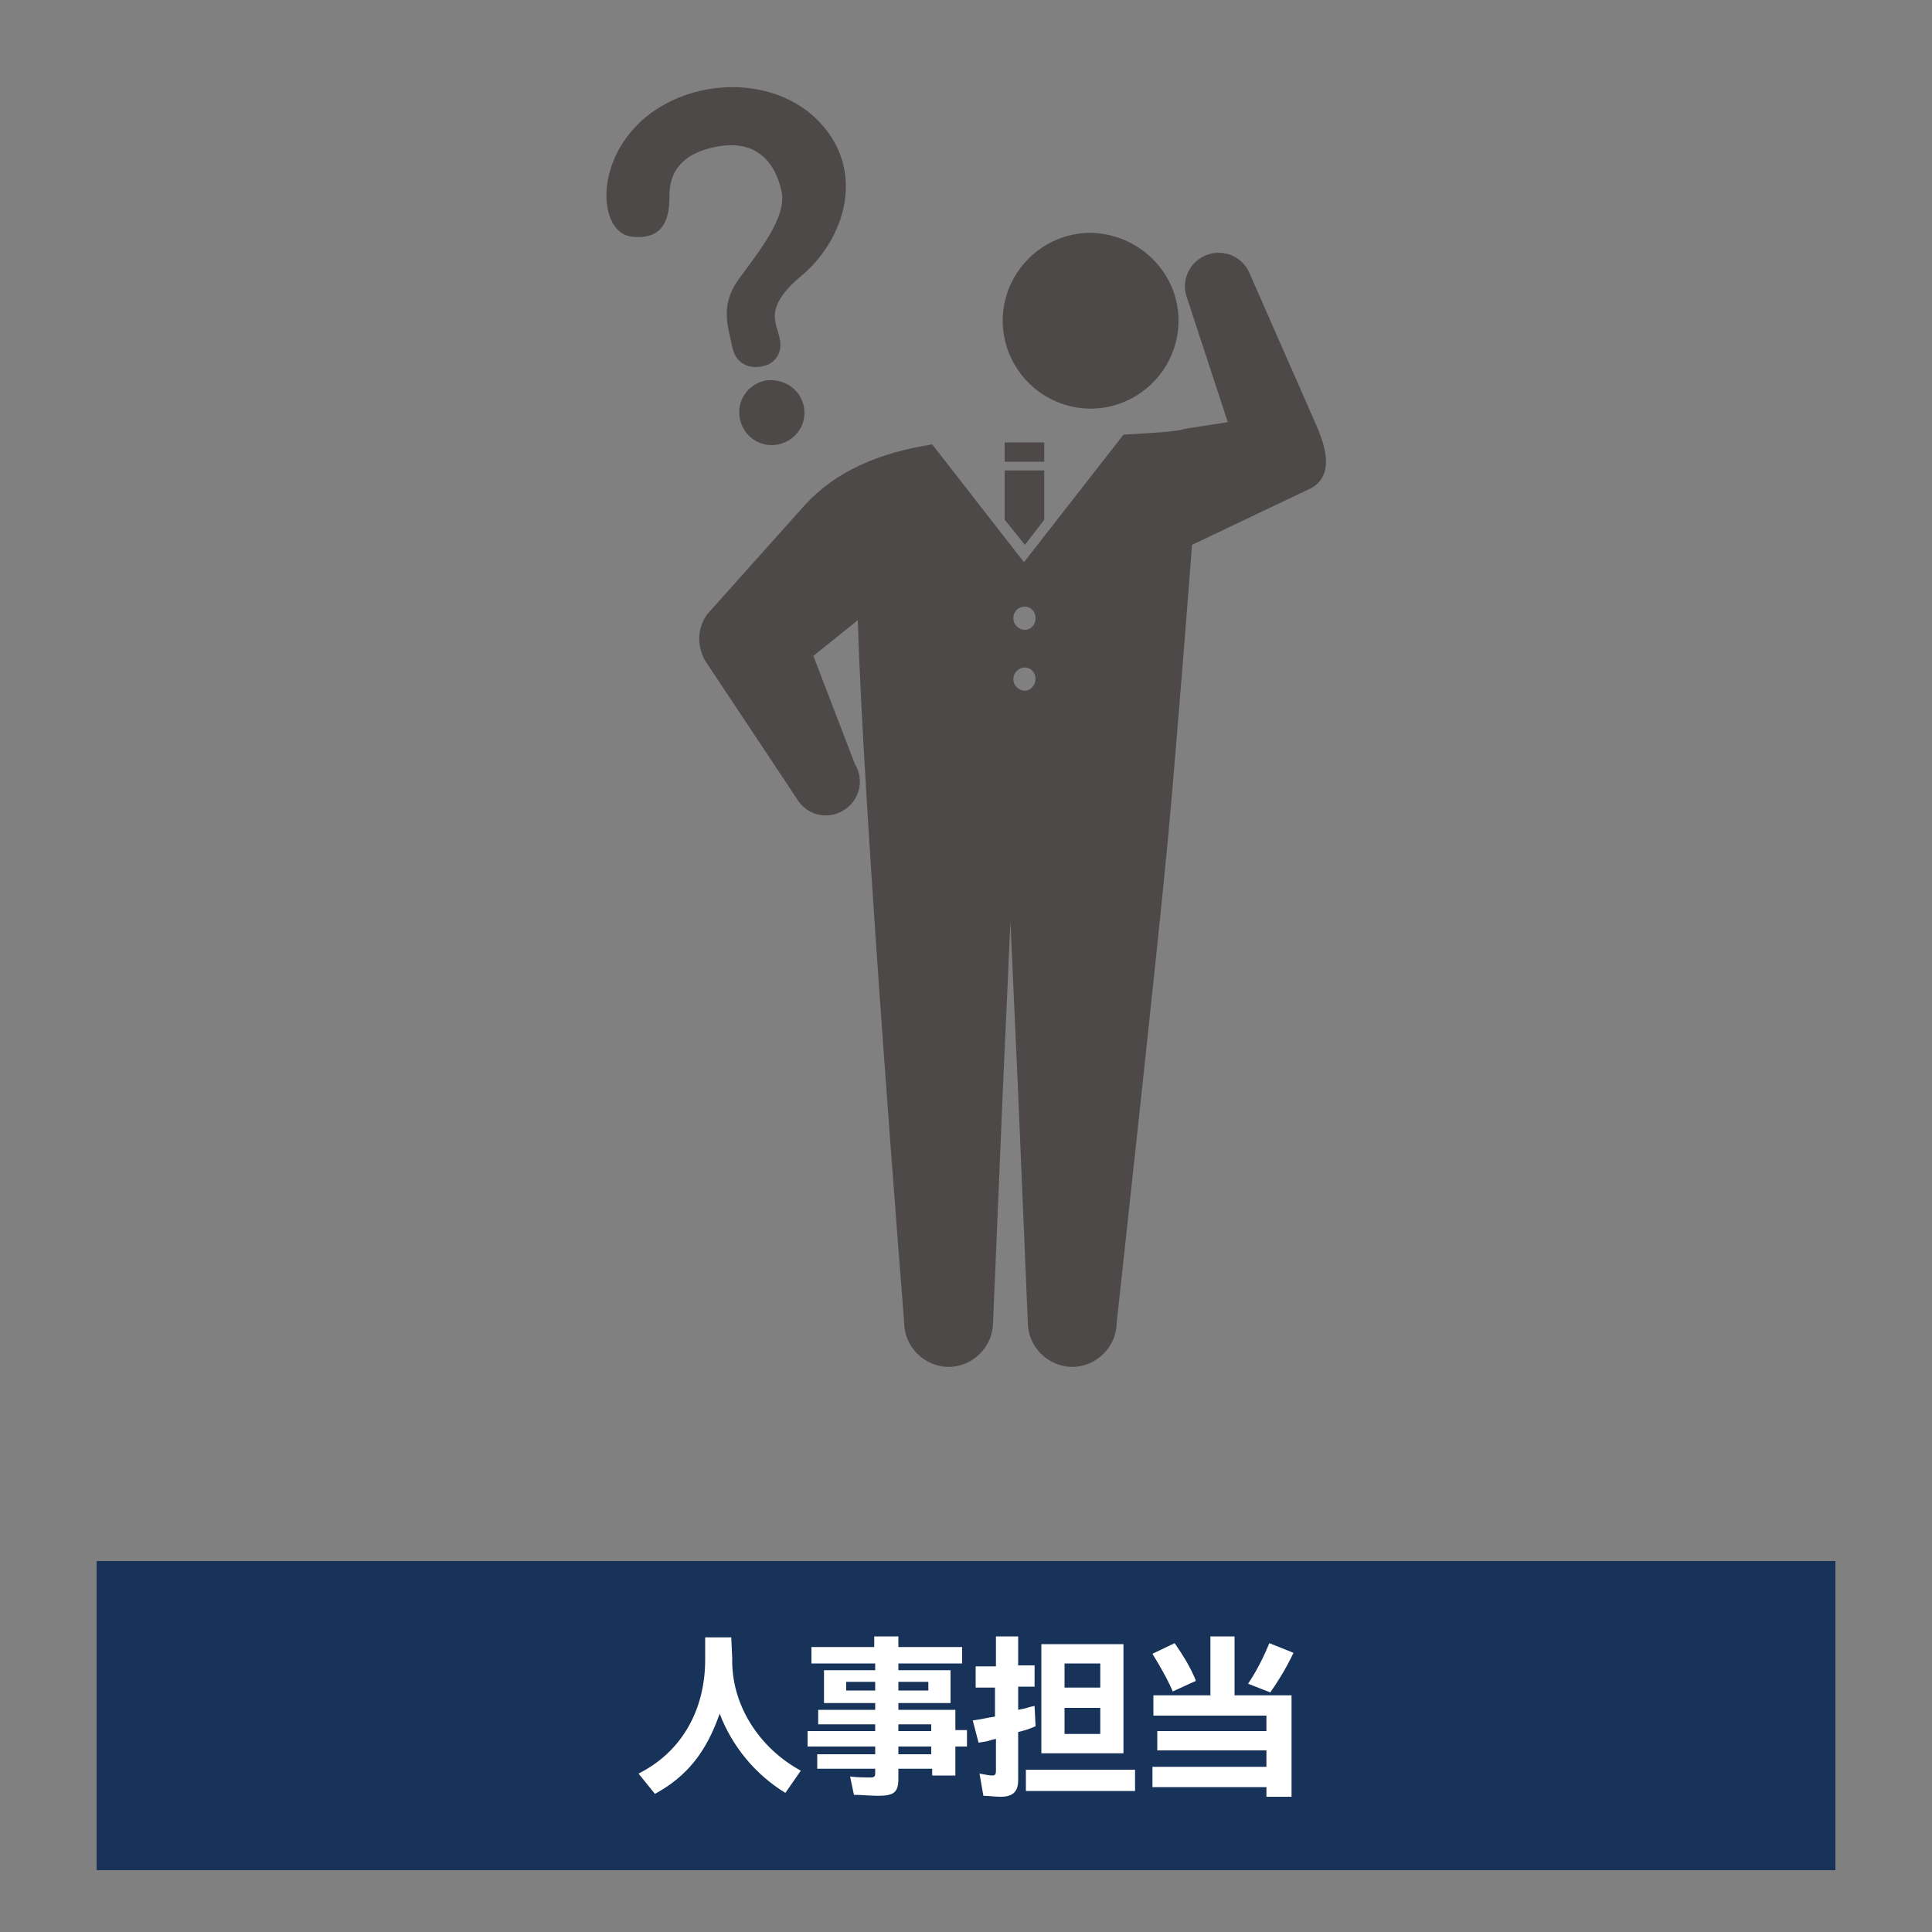 <?xml version="1.0" encoding="utf-8"?>
<!-- Generator: Adobe Illustrator 27.2.0, SVG Export Plug-In . SVG Version: 6.00 Build 0)  -->
<svg version="1.1" id="レイヤー_1" xmlns="http://www.w3.org/2000/svg" xmlns:xlink="http://www.w3.org/1999/xlink" x="0px"
	 y="0px" width="200px" height="200px" viewBox="0 0 200 200" style="enable-background:new 0 0 200 200;" xml:space="preserve">
<rect x="0" y="0" width="200" height="200" fill="#808080" stroke="none"/>
<style type="text/css">
	.st0{fill:#183359;}
	.st1{fill:#FFFFFF;}
	.st2{fill:#4C4948;}
</style>
<g id="XMLID_00000094598386998323731450000018393092658895910571_">
	<rect x="10" y="161.6" class="st0" width="180" height="32"/>
</g>
<g>
	<path class="st1" d="M75.8,171.7c-0.1,4.7,2.7,9.2,7.1,11.6l-1.6,2.3c-3.1-1.9-5.5-4.8-6.8-8.2c-1.4,4-3.4,6.5-6.7,8.3l-1.7-2.1
		c4.4-2.2,6.9-6.5,6.9-11.8v-2.3h2.7L75.8,171.7L75.8,171.7z"/>
	<path class="st1" d="M90.6,172.2H84v-1.7h6.5v-1.1H93v1.1h6.6v1.7H93v0.7h5.4v3.4H93v0.7h5.9v2.1h1.2v1.7h-1.2v3h-2.4v-0.7H93v1
		c0,1.4-0.4,1.8-2.1,1.8c-0.8,0-1.8-0.1-2.5-0.1l-0.4-1.9c0.7,0.1,1.5,0.1,2.1,0.1c0.4,0,0.5-0.1,0.5-0.4v-0.5h-6v-1.5h6v-0.8h-7
		v-1.6h7v-0.7h-5.9V177h5.9v-0.7h-5.3v-3.4h5.3V172.2z M87.6,174.1v0.9h3v-0.9H87.6z M93,175h3.1v-0.9H93V175z M96.4,179.2v-0.7H93
		v0.7H96.4z M96.4,181.6v-0.8H93v0.8H96.4z"/>
	<path class="st1" d="M103.1,169.4h2.3v3h1.7v2.2h-1.7v2.4l0.5-0.1c0.5-0.1,0.6-0.2,1.2-0.3l0.1,2.1c-0.7,0.3-1,0.4-1.8,0.6v5
		c0,1.2-0.6,1.7-1.8,1.7c-0.6,0-1.3-0.1-1.8-0.1l-0.4-2.3c0.6,0.1,1,0.2,1.3,0.2s0.4-0.1,0.4-0.5V180l-0.4,0.1
		c-0.6,0.2-0.8,0.2-1.4,0.3l-0.6-2.3c0.8-0.1,1.6-0.3,2.3-0.4v-3h-2v-2.2h2.1V169.4z M117.5,183.2v2.2h-11.3v-2.2H117.5z
		 M116.3,181.5h-8.5v-11.3h8.5V181.5z M110.2,174.7h3.7v-2.5h-3.7V174.7z M110.2,179.5h3.7v-2.7h-3.7V179.5z"/>
	<path class="st1" d="M121.4,175.1c-0.5-1.2-1.3-2.6-2.1-3.9l2.3-1.1c0.9,1.3,1.7,2.6,2.2,3.9L121.4,175.1z M133.7,175.5V186h-2.6
		v-1h-11.8v-2.1h11.8v-1.7h-11.3v-2h11.3v-1.6h-11.7v-2.1h5.9v-6.1h2.5v6.1L133.7,175.5L133.7,175.5z M129.2,174.3
		c0.8-1.2,1.5-2.5,2.2-4.2l2.5,1c-0.8,1.7-1.7,3.1-2.4,4.1L129.2,174.3z"/>
</g>
<g>
	<path class="st2" d="M115.7,136.7"/>
	<path class="st2" d="M115.7,136.7"/>
	<path class="st2" d="M122,33.2c0,5-4.1,9.1-9.1,9.1s-9.1-4.1-9.1-9.1s4.1-9.1,9.1-9.1C117.9,24.2,122,28.2,122,33.2z"/>
	<path class="st2" d="M79.2,39.4c-1.8,0.4-3,2.1-2.6,4c0.4,1.8,2.1,3,4,2.6c1.8-0.4,3-2.1,2.6-4C82.8,40.2,81,39.1,79.2,39.4z
		 M84.7,12.5C80.3,8,72.2,7.9,67,12c-5.6,4.5-5.1,12.1-1.6,12.5c3.6,0.4,3.9-2.3,3.9-4.3c0-2.3,1.2-4.3,4.8-5
		c3.9-0.8,6.1,1.3,6.8,4.6c0.6,2.7-2.4,6.3-4.5,9.2c-1.9,2.7-1,4.9-0.6,6.9s2.1,2.3,3.2,2c1.1-0.2,2.1-1.3,1.7-2.9
		c-0.3-1.6-1.7-3.1,2.2-6.4C87.4,24.9,89.8,17.7,84.7,12.5z"/>
	<g>
		<rect x="104" y="45.8" class="st2" width="4.1" height="2"/>
		<polygon class="st2" points="106.1,56.4 108.1,53.8 108.1,48.7 104,48.7 104,53.8 		"/>
		<path class="st2" d="M136.3,44.1l-6.9-15.7c-0.7-1.8-2.7-2.7-4.5-2s-2.7,2.7-2,4.5l4.2,12.8l-4.5,0.7c-0.7,0.3-3.3,0.4-6.3,0.6
			L106,58.2L96.5,46c-5.6,0.9-10,2.8-13.2,6.3L73.2,63.6c-1,1.4-1.1,3.2-0.2,4.8l9.5,14.3c1,1.7,3.2,2.2,4.8,1.2
			c1.7-1,2.2-3.2,1.2-4.8l-4.3-11.2l4.6-3.7c0.6,20.3,4.8,72.7,4.8,72.7c0,2.5,2.1,4.6,4.6,4.6s4.6-2.1,4.6-4.6l1-23.7l0.8-17.8
			l0.8,17.8l1,23.7c0,2.5,2.1,4.6,4.6,4.6s4.6-2.1,4.6-4.6c0,0,4.3-39.2,5.3-50s2.5-30.5,2.5-30.5l12.4-5.9
			C138.3,49,137,45.8,136.3,44.1z M106.1,71.5c-0.6,0-1.2-0.5-1.2-1.2c0-0.6,0.5-1.2,1.2-1.2c0.6,0,1.1,0.5,1.1,1.2
			C107.2,70.9,106.7,71.5,106.1,71.5z M106.1,65.2c-0.6,0-1.2-0.5-1.2-1.2s0.5-1.2,1.2-1.2c0.6,0,1.1,0.5,1.1,1.2
			S106.7,65.2,106.1,65.2z"/>
	</g>
</g>
</svg>
